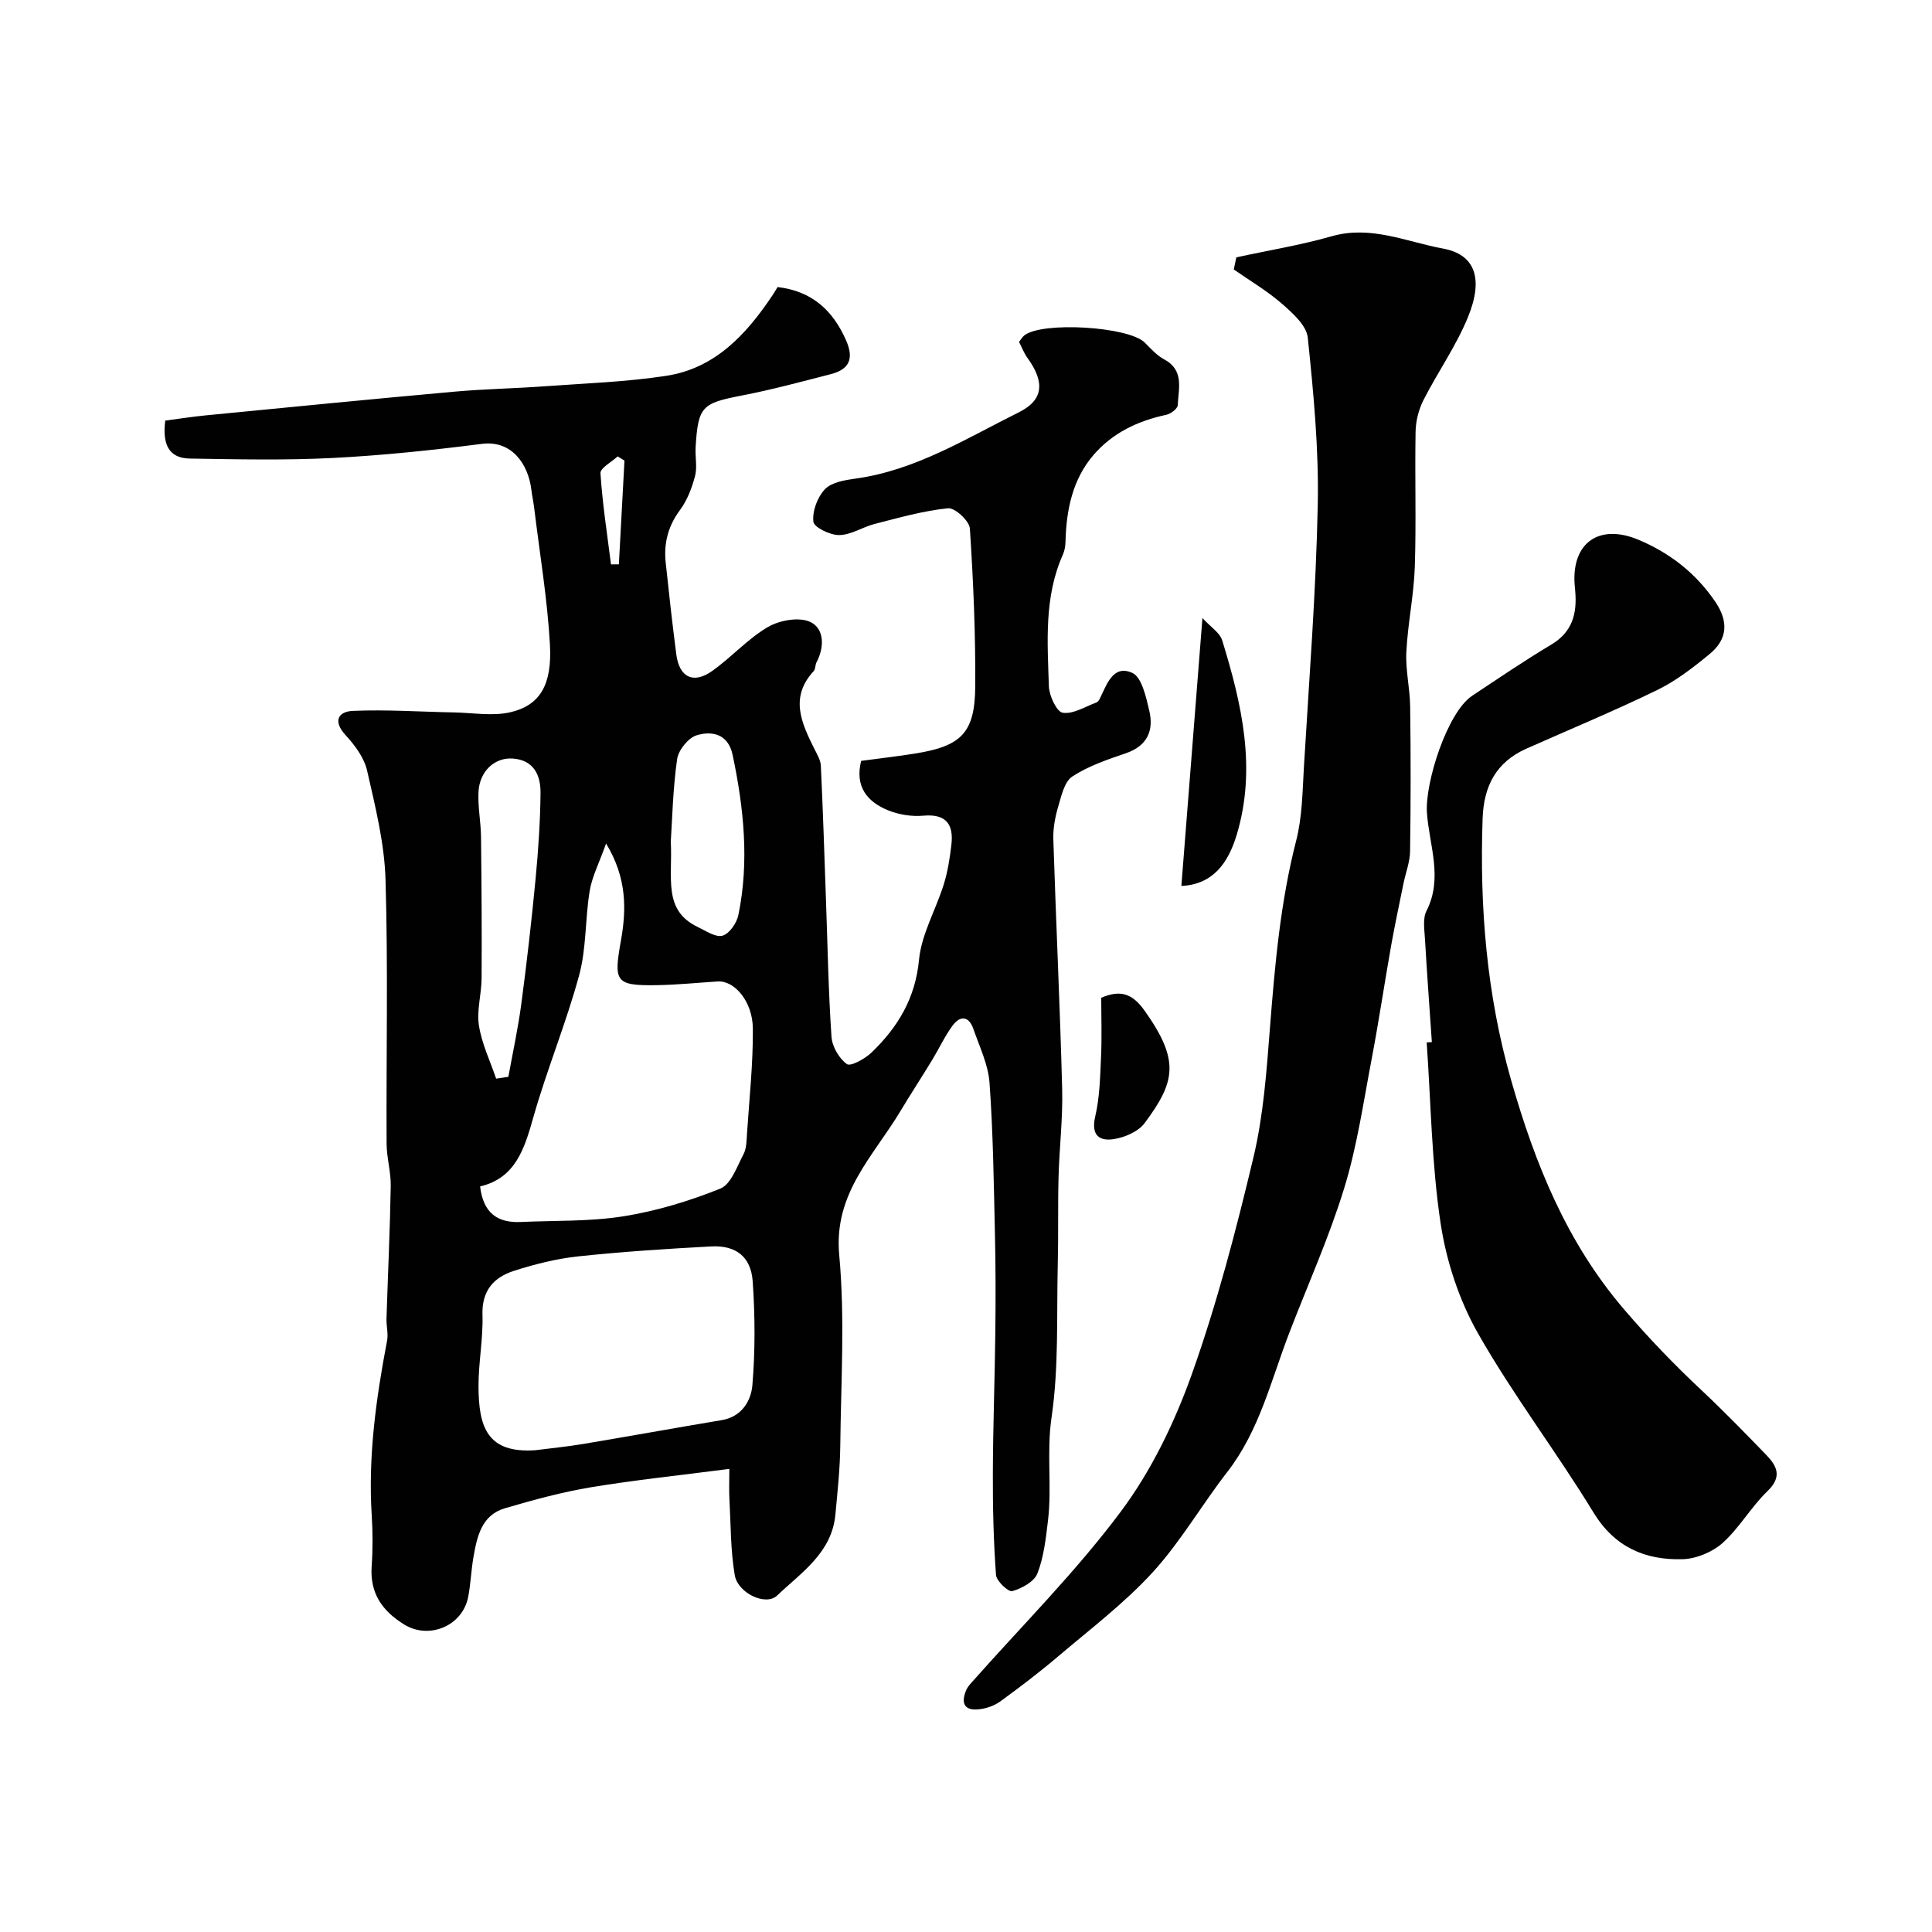 <svg enable-background="new 0 0 400 400" viewBox="0 0 400 400" xmlns="http://www.w3.org/2000/svg"><g fill="#010102"><path d="m151 304.12c-10.15 1.32-19.44 2.28-28.64 3.8-6.01 1-11.94 2.63-17.8 4.34-4.85 1.42-5.78 5.83-6.53 10.08-.48 2.73-.57 5.54-1.09 8.26-1.17 6.07-8.14 8.91-13.27 5.73-4.58-2.84-7.12-6.5-6.72-12.1.25-3.48.23-7.01.01-10.49-.77-12.22.9-24.21 3.18-36.16.28-1.47-.17-3.06-.12-4.59.29-9.15.72-18.29.88-27.44.05-2.92-.85-5.86-.86-8.79-.09-18.22.32-36.44-.22-54.64-.23-7.57-2.12-15.14-3.82-22.59-.61-2.67-2.55-5.26-4.47-7.35-2.73-2.98-1.39-4.88 1.54-5 6.96-.3 13.96.19 20.94.32 3.94.07 8.07.83 11.79-.07 5.98-1.44 8.53-5.64 8.06-13.96-.53-9.46-2.12-18.86-3.26-28.28-.16-1.29-.44-2.57-.6-3.87-.6-4.96-3.86-10.24-10.25-9.42-10.26 1.31-20.57 2.4-30.89 2.92-9.83.5-19.7.28-29.55.12-4.51-.07-5.69-3.13-5.1-7.86 2.68-.35 5.51-.8 8.37-1.08 17.16-1.67 34.32-3.37 51.49-4.91 6.25-.56 12.54-.66 18.79-1.12 8.37-.61 16.8-.89 25.07-2.16 10.16-1.55 16.63-8.62 22.05-16.74.35-.53.67-1.09 1.01-1.64 7.12.84 11.46 4.81 14.21 11.1 1.65 3.79.59 5.96-3.18 6.93-6.14 1.58-12.27 3.24-18.49 4.44-8.2 1.59-9 2.24-9.51 10.7-.12 1.99.37 4.1-.12 5.97-.65 2.46-1.62 5.01-3.12 7.03-2.46 3.32-3.37 6.86-2.96 10.82.67 6.36 1.38 12.72 2.2 19.06.61 4.74 3.52 6.21 7.41 3.45 4.01-2.84 7.37-6.67 11.57-9.12 2.41-1.41 6.49-2.13 8.79-1.03 2.87 1.38 2.94 5.16 1.27 8.32-.3.56-.2 1.41-.59 1.84-5.02 5.43-2.54 10.74.13 16.09.56 1.13 1.3 2.33 1.35 3.53.44 9.26.73 18.53 1.06 27.8.34 9.43.5 18.88 1.14 28.29.14 2.03 1.57 4.5 3.19 5.66.78.55 3.77-1.11 5.13-2.42 5.41-5.22 9.04-11.18 9.8-19.16.51-5.33 3.5-10.4 5.14-15.67.81-2.62 1.24-5.39 1.56-8.12.5-4.24-1.04-6.49-5.82-6.06-2.37.21-5.01-.2-7.22-1.09-4.36-1.76-6.98-4.9-5.64-10.26 3.69-.5 7.55-.93 11.37-1.55 9.38-1.53 12.18-4.29 12.25-13.8.08-10.92-.39-21.86-1.11-32.76-.1-1.57-3.1-4.33-4.52-4.19-5.12.52-10.15 1.96-15.17 3.24-2.5.64-4.9 2.28-7.36 2.31-1.87.03-5.22-1.6-5.35-2.77-.24-2.19.84-5.1 2.4-6.73 1.38-1.44 4.11-1.88 6.32-2.19 12.45-1.71 22.92-8.31 33.83-13.73 5.15-2.56 5.37-6.27 1.8-11.22-.75-1.03-1.21-2.27-1.77-3.35.45-.57.7-1.03 1.07-1.33 3.7-2.96 21.65-1.85 24.96 1.47 1.25 1.25 2.48 2.65 4 3.46 4.24 2.26 2.97 6.09 2.83 9.5-.03.72-1.44 1.79-2.37 1.99-5.9 1.25-11.17 3.77-15.08 8.33-4.35 5.07-5.62 11.38-5.79 17.93-.02.9-.18 1.87-.54 2.68-3.92 8.78-3.19 18.09-2.9 27.28.06 1.96 1.63 5.29 2.88 5.47 2.18.32 4.66-1.29 6.99-2.14.27-.1.5-.45.65-.74 1.46-2.91 2.72-7.17 6.74-5.38 1.96.87 2.85 4.96 3.51 7.76.99 4.14-.34 7.35-4.85 8.89-3.81 1.3-7.74 2.63-11.06 4.8-1.65 1.08-2.27 4.01-2.93 6.23-.64 2.17-1.08 4.52-1.01 6.77.55 17.23 1.38 34.46 1.83 51.69.16 6.09-.59 12.2-.75 18.31-.16 5.99-.01 11.99-.16 17.99-.26 10.59.24 21.31-1.29 31.73-1.06 7.24.11 14.3-.74 21.37-.44 3.7-.86 7.52-2.19 10.93-.67 1.7-3.23 3.09-5.21 3.65-.79.22-3.27-2.09-3.36-3.36-.51-7.02-.68-14.08-.65-21.12.03-9.67.4-19.34.51-29.01.08-6.83.08-13.67-.08-20.49-.24-10.43-.37-20.87-1.12-31.27-.27-3.78-2.07-7.47-3.34-11.14-.92-2.68-2.72-2.86-4.31-.7-1.62 2.2-2.78 4.74-4.21 7.09-2.17 3.57-4.46 7.07-6.61 10.65-5.57 9.3-13.83 16.99-12.65 29.73 1.21 13.05.36 26.31.22 39.47-.05 4.77-.57 9.54-1.01 14.29-.73 7.92-7.05 12-12.09 16.79-2.31 2.19-8.1-.48-8.75-4.26-.88-5.16-.81-10.48-1.1-15.73-.1-1.58-.02-3.22-.02-6.25zm-51.6-58.48c.66 5.58 3.67 7.58 8.45 7.36 7.09-.33 14.28-.07 21.24-1.18 6.83-1.09 13.62-3.15 20.04-5.73 2.21-.89 3.45-4.55 4.8-7.11.65-1.22.63-2.85.73-4.3.48-7.24 1.27-14.48 1.21-21.72-.05-5.65-3.81-9.98-7.28-9.76-4.25.27-8.51.71-12.77.77-8.52.12-8.77-.77-7.24-9.37 1.11-6.28 1.24-12.83-3.1-19.96-1.46 4.11-2.91 6.88-3.39 9.81-.96 5.79-.66 11.85-2.18 17.45-2.7 9.96-6.7 19.57-9.51 29.5-1.84 6.51-3.7 12.51-11 14.24zm11.46 54.61c3.25-.42 6.51-.73 9.74-1.27 9.62-1.61 19.22-3.35 28.84-4.96 4.13-.69 6.05-4 6.33-7.2.6-7.13.56-14.37.07-21.51-.36-5.14-3.5-7.53-8.62-7.25-9.19.49-18.38 1.09-27.53 2.06-4.48.48-8.96 1.61-13.27 2.99-4.18 1.34-6.69 4.09-6.53 9.11.16 4.91-.83 9.84-.82 14.76.02 8.47 1.79 13.96 11.79 13.27zm-8.14-76.93c.84-.12 1.69-.25 2.53-.37.92-5.08 2.03-10.13 2.7-15.24 1.14-8.58 2.12-17.18 2.94-25.79.56-5.89.96-11.81 1.02-17.72.04-3.66-1.36-6.85-5.76-7.15-3.74-.26-6.86 2.62-7.08 6.88-.16 3.09.48 6.22.52 9.33.11 9.77.18 19.53.12 29.3-.02 3.27-1.05 6.63-.55 9.78.59 3.75 2.32 7.33 3.56 10.98zm36.16-49.09c.4 7.54-1.68 14.23 5.58 17.69 1.68.8 3.71 2.21 5.14 1.8 1.41-.4 2.93-2.61 3.27-4.26 2.29-11.12 1.12-22.18-1.19-33.18-.91-4.31-4.23-5.02-7.44-4.05-1.74.53-3.79 3.08-4.05 4.95-.88 6.17-1.01 12.45-1.31 17.05zm-9.59-78.87c-.47-.29-.94-.58-1.41-.87-1.25 1.17-3.63 2.41-3.56 3.49.41 6.31 1.39 12.59 2.18 18.87.54 0 1.09-.01 1.63-.01.39-7.16.77-14.32 1.16-21.48z"/><path d="m255.97 53.28c6.59-1.43 13.28-2.52 19.76-4.37 8.12-2.31 15.45 1.16 23.02 2.55 6.67 1.22 8.44 6.22 5.18 14.19-2.45 6-6.29 11.42-9.24 17.23-.99 1.96-1.57 4.33-1.61 6.53-.17 9.33.15 18.66-.16 27.98-.2 5.88-1.46 11.72-1.75 17.6-.19 3.74.74 7.52.79 11.29.13 9.99.13 19.99-.02 29.98-.03 2.22-.91 4.42-1.36 6.64-.87 4.29-1.79 8.57-2.56 12.88-1.39 7.85-2.56 15.74-4.05 23.57-1.7 8.93-3.01 18.01-5.67 26.66-3.12 10.16-7.51 19.93-11.34 29.87-3.8 9.84-6.18 20.27-12.86 28.87-5.3 6.82-9.66 14.44-15.45 20.78-5.86 6.4-12.9 11.74-19.55 17.39-3.86 3.28-7.9 6.36-12 9.34-1.25.91-2.95 1.49-4.5 1.64-3.09.31-3.64-1.44-2.55-3.99.25-.59.7-1.11 1.13-1.59 10.38-11.73 21.54-22.86 30.87-35.36 6.31-8.44 11.12-18.41 14.68-28.38 5.22-14.66 9.18-29.82 12.79-44.99 2.07-8.71 2.71-17.81 3.41-26.78 1.02-13.06 2.16-26.04 5.44-38.81 1.25-4.87 1.29-10.09 1.59-15.17 1.08-18.11 2.5-36.23 2.87-54.36.23-11.51-.88-23.09-2.07-34.57-.26-2.52-3.13-5.07-5.33-7-3.07-2.68-6.64-4.77-9.99-7.11.17-.81.35-1.66.53-2.51z"/><path d="m296.45 215.76c-.48-7.09-1.01-14.17-1.42-21.26-.11-1.98-.51-4.3.31-5.91 3.48-6.83.54-13.66.09-20.35-.41-6.21 4.2-20.75 9.36-24.18 5.43-3.61 10.82-7.28 16.41-10.62 4.41-2.63 5.33-6.49 4.93-11.09-.04-.5-.1-.99-.13-1.49-.55-8.56 5.17-12.51 13.27-9.09 6.48 2.74 11.8 6.87 15.83 12.77 2.83 4.15 2.58 7.81-1.14 10.87-3.39 2.79-6.96 5.56-10.87 7.46-8.89 4.33-18.03 8.11-27.07 12.13-6.27 2.79-8.83 7.76-9.06 14.47-.64 18.37.84 36.47 5.91 54.2 4.93 17.22 11.45 33.5 23.39 47.44 5.08 5.93 10.38 11.44 16.04 16.74 4.59 4.3 8.98 8.83 13.36 13.35 2.27 2.34 3.37 4.55.27 7.53-3.4 3.27-5.8 7.61-9.3 10.74-2.13 1.9-5.49 3.28-8.33 3.35-7.73.19-14-2.48-18.41-9.71-7.63-12.51-16.59-24.23-23.83-36.95-3.93-6.89-6.6-14.98-7.79-22.84-1.87-12.36-2.01-24.98-2.89-37.5.36-.01.72-.04 1.07-.06z"/><path d="m248.95 127.96c1.69 1.86 3.61 3.03 4.1 4.64 4.05 13.17 7.15 26.49 2.99 40.26-1.74 5.75-4.85 10.25-11.45 10.57 1.42-17.95 2.83-36.04 4.36-55.47z"/><path d="m228 206.57c3.92-1.65 6.39-.97 8.99 2.7 7.33 10.33 6.36 14.68 0 23.25-1.31 1.76-4.1 2.96-6.38 3.32-3.01.48-4.76-.81-3.86-4.66.92-3.94 1.02-8.09 1.2-12.17.2-4.12.05-8.26.05-12.44z"/></g></svg>